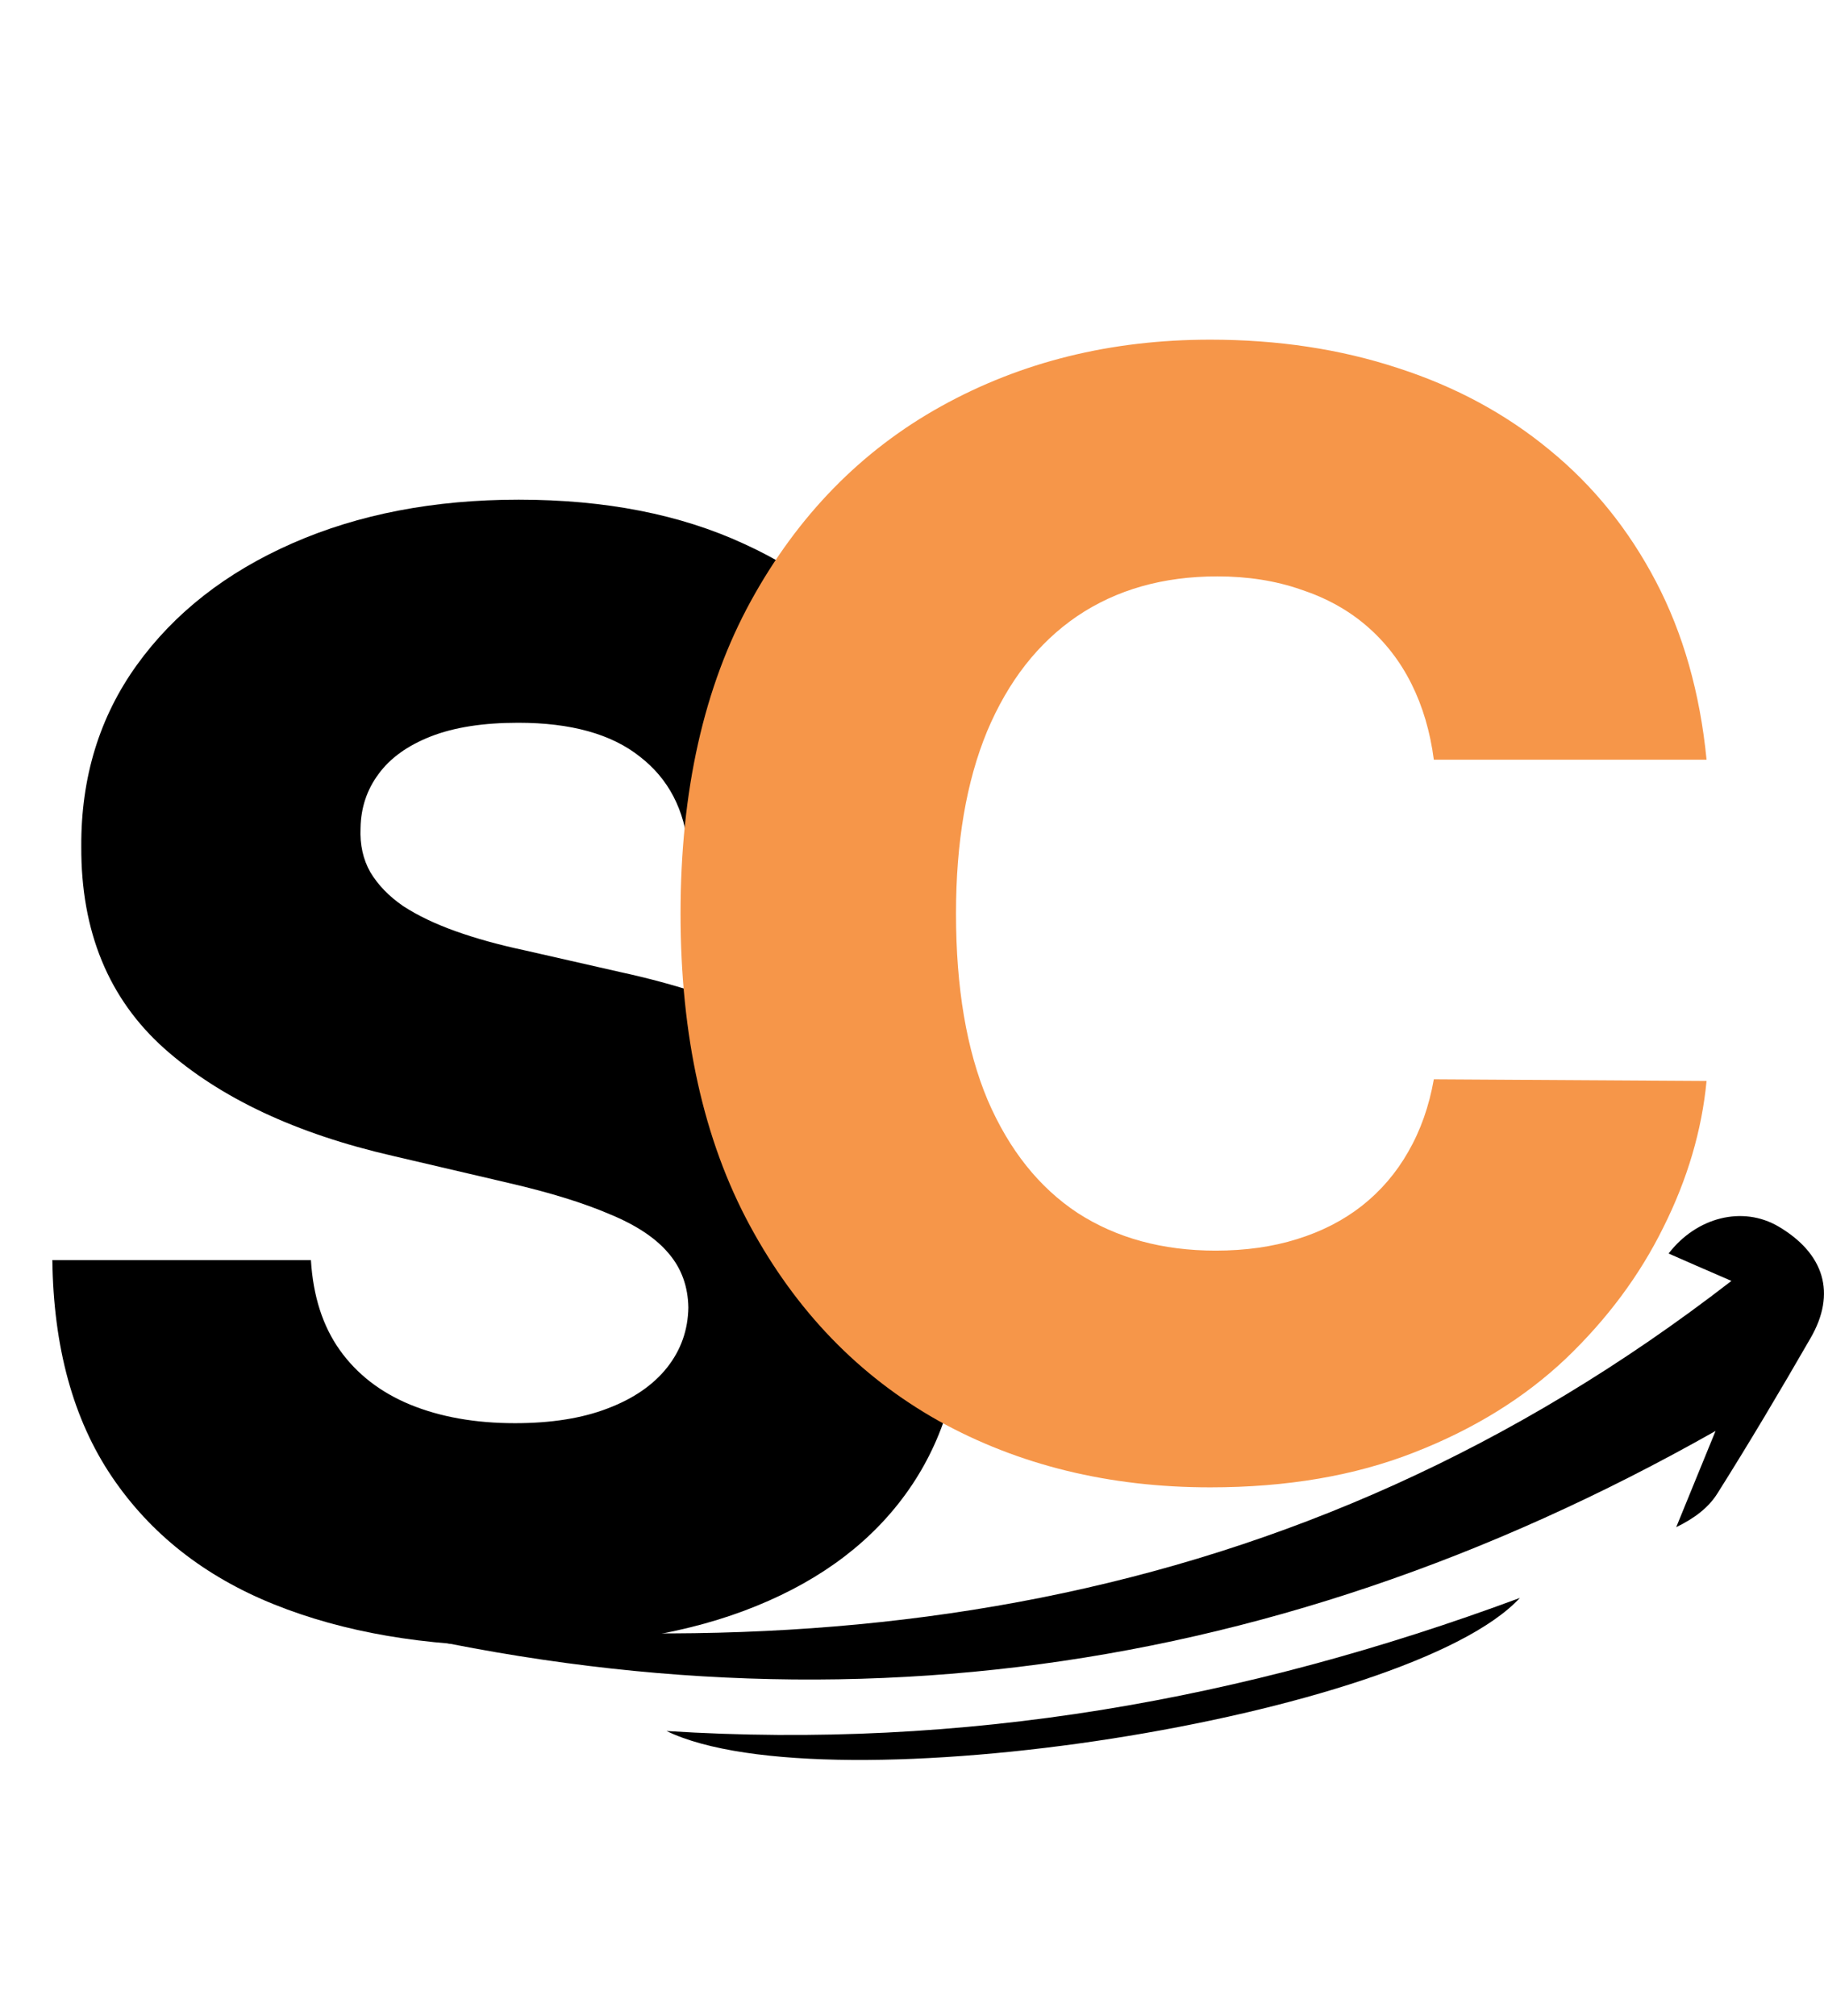 <svg width="57" height="63" viewBox="0 0 57 63" fill="none" xmlns="http://www.w3.org/2000/svg">
<path d="M21.511 26.557C21.398 25.307 20.892 24.335 19.994 23.642C19.108 22.938 17.841 22.585 16.193 22.585C15.102 22.585 14.193 22.727 13.466 23.011C12.739 23.296 12.193 23.688 11.829 24.188C11.466 24.676 11.278 25.239 11.267 25.875C11.244 26.398 11.347 26.858 11.574 27.256C11.812 27.653 12.153 28.006 12.597 28.312C13.051 28.608 13.597 28.869 14.233 29.097C14.869 29.324 15.585 29.523 16.381 29.693L19.381 30.375C21.108 30.75 22.631 31.25 23.949 31.875C25.278 32.5 26.392 33.244 27.29 34.108C28.199 34.972 28.886 35.966 29.352 37.091C29.818 38.216 30.057 39.477 30.068 40.875C30.057 43.08 29.5 44.972 28.398 46.551C27.296 48.131 25.71 49.341 23.642 50.182C21.585 51.023 19.102 51.443 16.193 51.443C13.273 51.443 10.727 51.006 8.557 50.131C6.386 49.256 4.699 47.926 3.494 46.142C2.29 44.358 1.67 42.102 1.636 39.375H9.716C9.784 40.5 10.085 41.438 10.619 42.188C11.153 42.938 11.886 43.506 12.818 43.892C13.761 44.278 14.852 44.472 16.091 44.472C17.227 44.472 18.193 44.318 18.989 44.011C19.796 43.705 20.415 43.278 20.847 42.733C21.278 42.188 21.5 41.562 21.511 40.858C21.5 40.199 21.296 39.636 20.898 39.17C20.5 38.693 19.886 38.284 19.057 37.943C18.239 37.591 17.193 37.267 15.921 36.972L12.273 36.119C9.25 35.426 6.869 34.307 5.131 32.761C3.392 31.204 2.528 29.102 2.54 26.454C2.528 24.296 3.108 22.403 4.278 20.778C5.449 19.153 7.068 17.886 9.136 16.977C11.204 16.068 13.562 15.614 16.21 15.614C18.915 15.614 21.261 16.074 23.25 16.994C25.25 17.903 26.801 19.182 27.903 20.829C29.006 22.477 29.568 24.386 29.591 26.557H21.511Z" fill="black"/>
<path d="M53.33 23.739H44.807C44.693 22.864 44.46 22.074 44.108 21.369C43.756 20.665 43.29 20.062 42.71 19.562C42.131 19.062 41.443 18.682 40.648 18.421C39.864 18.148 38.994 18.011 38.04 18.011C36.347 18.011 34.886 18.426 33.659 19.256C32.443 20.085 31.506 21.284 30.847 22.852C30.199 24.421 29.875 26.318 29.875 28.546C29.875 30.864 30.204 32.807 30.864 34.375C31.534 35.932 32.472 37.108 33.676 37.903C34.892 38.688 36.33 39.08 37.989 39.08C38.92 39.08 39.767 38.96 40.528 38.722C41.301 38.483 41.977 38.136 42.557 37.682C43.148 37.216 43.631 36.653 44.006 35.994C44.392 35.324 44.659 34.568 44.807 33.727L53.33 33.778C53.182 35.324 52.733 36.847 51.983 38.347C51.244 39.847 50.227 41.216 48.932 42.455C47.636 43.682 46.057 44.659 44.193 45.386C42.341 46.114 40.216 46.477 37.818 46.477C34.659 46.477 31.829 45.784 29.329 44.398C26.841 43 24.875 40.966 23.432 38.295C21.989 35.625 21.267 32.375 21.267 28.546C21.267 24.704 22 21.449 23.466 18.778C24.932 16.108 26.915 14.079 29.415 12.693C31.915 11.307 34.716 10.614 37.818 10.614C39.932 10.614 41.886 10.909 43.682 11.5C45.477 12.079 47.057 12.932 48.42 14.057C49.784 15.171 50.892 16.54 51.744 18.165C52.597 19.79 53.125 21.648 53.33 23.739Z" fill="#F69649"/>
<path d="M9 50.157C25.231 52.481 40.459 50.595 54.107 40.026C53.229 39.649 52.681 39.405 52.144 39.17C53.022 38.029 54.459 37.672 55.574 38.324C57.01 39.17 57.393 40.414 56.576 41.82C55.636 43.451 54.675 45.071 53.673 46.661C53.394 47.11 52.95 47.446 52.382 47.721C52.774 46.753 53.177 45.785 53.611 44.715C39.385 52.766 24.57 54.519 9 50.157Z" fill="black"/>
<path d="M20.829 54.091C30.128 54.682 38.868 53.133 47.495 49.933C44.034 53.673 25.861 56.527 20.829 54.091Z" fill="black"/>
</svg>
